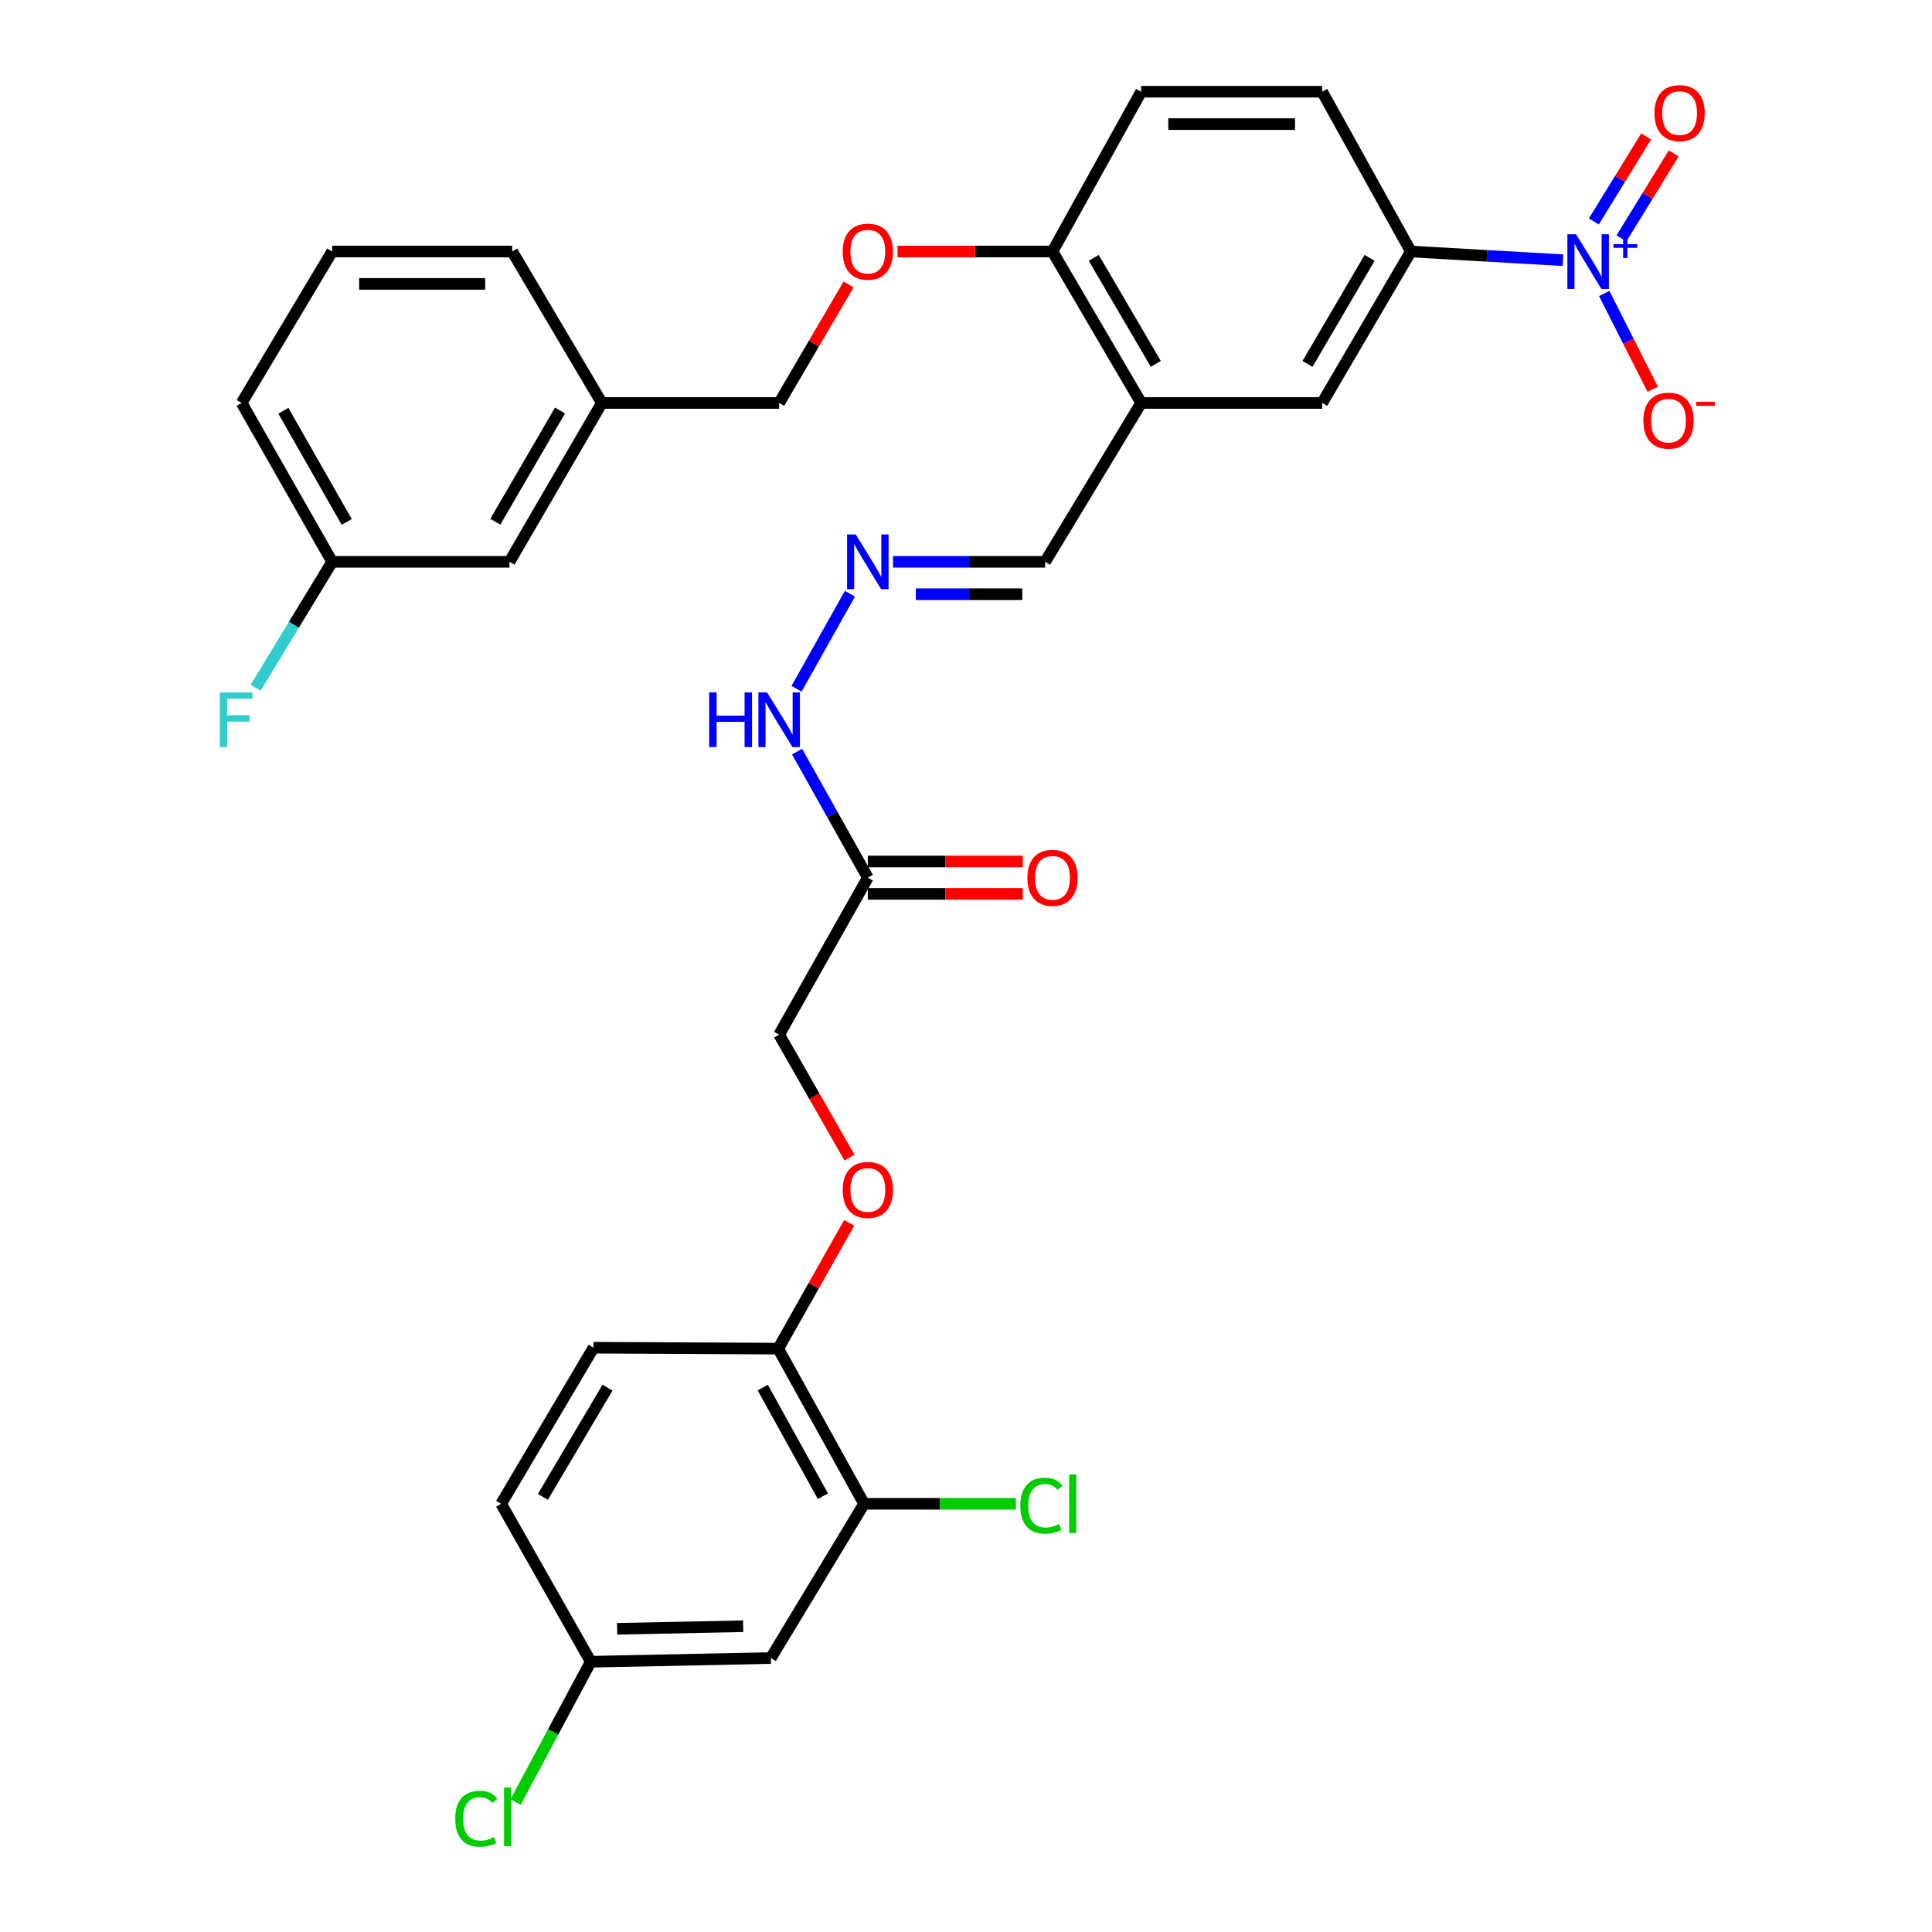 <?xml version='1.0' encoding='iso-8859-1'?>
<svg version='1.1' baseProfile='full'
              xmlns='http://www.w3.org/2000/svg'
                      xmlns:rdkit='http://www.rdkit.org/xml'
                      xmlns:xlink='http://www.w3.org/1999/xlink'
                  xml:space='preserve'
width='1000px' height='1000px' viewBox='0 0 1000 1000'>
<!-- END OF HEADER -->
<rect style='opacity:1.0;fill:#FFFFFF;stroke:none' width='1000' height='1000' x='0' y='0'> </rect>
<path class='bond-0' d='M 808.981,134.681 L 769.617,132.432' style='fill:none;fill-rule:evenodd;stroke:#0000FF;stroke-width:6px;stroke-linecap:butt;stroke-linejoin:miter;stroke-opacity:1' />
<path class='bond-0' d='M 769.617,132.432 L 730.252,130.183' style='fill:none;fill-rule:evenodd;stroke:#000000;stroke-width:6px;stroke-linecap:butt;stroke-linejoin:miter;stroke-opacity:1' />
<path class='bond-6' d='M 830.347,151.89 L 842.891,176.688' style='fill:none;fill-rule:evenodd;stroke:#0000FF;stroke-width:6px;stroke-linecap:butt;stroke-linejoin:miter;stroke-opacity:1' />
<path class='bond-6' d='M 842.891,176.688 L 855.434,201.486' style='fill:none;fill-rule:evenodd;stroke:#FF0000;stroke-width:6px;stroke-linecap:butt;stroke-linejoin:miter;stroke-opacity:1' />
<path class='bond-9' d='M 839.256,123.398 L 852.786,101.396' style='fill:none;fill-rule:evenodd;stroke:#0000FF;stroke-width:6px;stroke-linecap:butt;stroke-linejoin:miter;stroke-opacity:1' />
<path class='bond-9' d='M 852.786,101.396 L 866.317,79.393' style='fill:none;fill-rule:evenodd;stroke:#FF0000;stroke-width:6px;stroke-linecap:butt;stroke-linejoin:miter;stroke-opacity:1' />
<path class='bond-9' d='M 824.977,114.617 L 838.507,92.615' style='fill:none;fill-rule:evenodd;stroke:#0000FF;stroke-width:6px;stroke-linecap:butt;stroke-linejoin:miter;stroke-opacity:1' />
<path class='bond-9' d='M 838.507,92.615 L 852.038,70.612' style='fill:none;fill-rule:evenodd;stroke:#FF0000;stroke-width:6px;stroke-linecap:butt;stroke-linejoin:miter;stroke-opacity:1' />
<path class='bond-3' d='M 730.252,130.183 L 684.35,208.568' style='fill:none;fill-rule:evenodd;stroke:#000000;stroke-width:6px;stroke-linecap:butt;stroke-linejoin:miter;stroke-opacity:1' />
<path class='bond-3' d='M 708.902,133.47 L 676.77,188.34' style='fill:none;fill-rule:evenodd;stroke:#000000;stroke-width:6px;stroke-linecap:butt;stroke-linejoin:miter;stroke-opacity:1' />
<path class='bond-16' d='M 730.252,130.183 L 684.35,47.468' style='fill:none;fill-rule:evenodd;stroke:#000000;stroke-width:6px;stroke-linecap:butt;stroke-linejoin:miter;stroke-opacity:1' />
<path class='bond-1' d='M 590.664,208.568 L 684.35,208.568' style='fill:none;fill-rule:evenodd;stroke:#000000;stroke-width:6px;stroke-linecap:butt;stroke-linejoin:miter;stroke-opacity:1' />
<path class='bond-14' d='M 590.664,208.568 L 540.953,290.799' style='fill:none;fill-rule:evenodd;stroke:#000000;stroke-width:6px;stroke-linecap:butt;stroke-linejoin:miter;stroke-opacity:1' />
<path class='bond-32' d='M 590.664,208.568 L 544.771,130.183' style='fill:none;fill-rule:evenodd;stroke:#000000;stroke-width:6px;stroke-linecap:butt;stroke-linejoin:miter;stroke-opacity:1' />
<path class='bond-32' d='M 598.246,188.341 L 566.121,133.471' style='fill:none;fill-rule:evenodd;stroke:#000000;stroke-width:6px;stroke-linecap:butt;stroke-linejoin:miter;stroke-opacity:1' />
<path class='bond-2' d='M 449.185,454.284 L 430.872,421.662' style='fill:none;fill-rule:evenodd;stroke:#000000;stroke-width:6px;stroke-linecap:butt;stroke-linejoin:miter;stroke-opacity:1' />
<path class='bond-2' d='M 430.872,421.662 L 412.558,389.041' style='fill:none;fill-rule:evenodd;stroke:#0000FF;stroke-width:6px;stroke-linecap:butt;stroke-linejoin:miter;stroke-opacity:1' />
<path class='bond-15' d='M 449.185,462.665 L 489.283,462.665' style='fill:none;fill-rule:evenodd;stroke:#000000;stroke-width:6px;stroke-linecap:butt;stroke-linejoin:miter;stroke-opacity:1' />
<path class='bond-15' d='M 489.283,462.665 L 529.381,462.665' style='fill:none;fill-rule:evenodd;stroke:#FF0000;stroke-width:6px;stroke-linecap:butt;stroke-linejoin:miter;stroke-opacity:1' />
<path class='bond-15' d='M 449.185,445.902 L 489.283,445.902' style='fill:none;fill-rule:evenodd;stroke:#000000;stroke-width:6px;stroke-linecap:butt;stroke-linejoin:miter;stroke-opacity:1' />
<path class='bond-15' d='M 489.283,445.902 L 529.381,445.902' style='fill:none;fill-rule:evenodd;stroke:#FF0000;stroke-width:6px;stroke-linecap:butt;stroke-linejoin:miter;stroke-opacity:1' />
<path class='bond-18' d='M 449.185,454.284 L 403.292,535.528' style='fill:none;fill-rule:evenodd;stroke:#000000;stroke-width:6px;stroke-linecap:butt;stroke-linejoin:miter;stroke-opacity:1' />
<path class='bond-4' d='M 447.258,778.366 L 402.808,698.053' style='fill:none;fill-rule:evenodd;stroke:#000000;stroke-width:6px;stroke-linecap:butt;stroke-linejoin:miter;stroke-opacity:1' />
<path class='bond-4' d='M 425.924,774.436 L 394.809,718.217' style='fill:none;fill-rule:evenodd;stroke:#000000;stroke-width:6px;stroke-linecap:butt;stroke-linejoin:miter;stroke-opacity:1' />
<path class='bond-7' d='M 447.258,778.366 L 398.981,858.204' style='fill:none;fill-rule:evenodd;stroke:#000000;stroke-width:6px;stroke-linecap:butt;stroke-linejoin:miter;stroke-opacity:1' />
<path class='bond-21' d='M 447.258,778.366 L 486.539,778.366' style='fill:none;fill-rule:evenodd;stroke:#000000;stroke-width:6px;stroke-linecap:butt;stroke-linejoin:miter;stroke-opacity:1' />
<path class='bond-21' d='M 486.539,778.366 L 525.82,778.366' style='fill:none;fill-rule:evenodd;stroke:#00CC00;stroke-width:6px;stroke-linecap:butt;stroke-linejoin:miter;stroke-opacity:1' />
<path class='bond-5' d='M 462.22,290.799 L 501.586,290.799' style='fill:none;fill-rule:evenodd;stroke:#0000FF;stroke-width:6px;stroke-linecap:butt;stroke-linejoin:miter;stroke-opacity:1' />
<path class='bond-5' d='M 501.586,290.799 L 540.953,290.799' style='fill:none;fill-rule:evenodd;stroke:#000000;stroke-width:6px;stroke-linecap:butt;stroke-linejoin:miter;stroke-opacity:1' />
<path class='bond-5' d='M 474.03,307.562 L 501.586,307.562' style='fill:none;fill-rule:evenodd;stroke:#0000FF;stroke-width:6px;stroke-linecap:butt;stroke-linejoin:miter;stroke-opacity:1' />
<path class='bond-5' d='M 501.586,307.562 L 529.143,307.562' style='fill:none;fill-rule:evenodd;stroke:#000000;stroke-width:6px;stroke-linecap:butt;stroke-linejoin:miter;stroke-opacity:1' />
<path class='bond-11' d='M 439.919,307.303 L 412.293,356.507' style='fill:none;fill-rule:evenodd;stroke:#0000FF;stroke-width:6px;stroke-linecap:butt;stroke-linejoin:miter;stroke-opacity:1' />
<path class='bond-34' d='M 398.981,858.204 L 305.779,860.113' style='fill:none;fill-rule:evenodd;stroke:#000000;stroke-width:6px;stroke-linecap:butt;stroke-linejoin:miter;stroke-opacity:1' />
<path class='bond-34' d='M 384.657,841.731 L 319.416,843.067' style='fill:none;fill-rule:evenodd;stroke:#000000;stroke-width:6px;stroke-linecap:butt;stroke-linejoin:miter;stroke-opacity:1' />
<path class='bond-8' d='M 544.771,130.183 L 590.664,47.468' style='fill:none;fill-rule:evenodd;stroke:#000000;stroke-width:6px;stroke-linecap:butt;stroke-linejoin:miter;stroke-opacity:1' />
<path class='bond-13' d='M 544.771,130.183 L 504.673,130.183' style='fill:none;fill-rule:evenodd;stroke:#000000;stroke-width:6px;stroke-linecap:butt;stroke-linejoin:miter;stroke-opacity:1' />
<path class='bond-13' d='M 504.673,130.183 L 464.575,130.183' style='fill:none;fill-rule:evenodd;stroke:#FF0000;stroke-width:6px;stroke-linecap:butt;stroke-linejoin:miter;stroke-opacity:1' />
<path class='bond-10' d='M 402.808,698.053 L 421.168,665.502' style='fill:none;fill-rule:evenodd;stroke:#000000;stroke-width:6px;stroke-linecap:butt;stroke-linejoin:miter;stroke-opacity:1' />
<path class='bond-10' d='M 421.168,665.502 L 439.529,632.951' style='fill:none;fill-rule:evenodd;stroke:#FF0000;stroke-width:6px;stroke-linecap:butt;stroke-linejoin:miter;stroke-opacity:1' />
<path class='bond-19' d='M 402.808,698.053 L 307.195,697.578' style='fill:none;fill-rule:evenodd;stroke:#000000;stroke-width:6px;stroke-linecap:butt;stroke-linejoin:miter;stroke-opacity:1' />
<path class='bond-12' d='M 439.68,599.199 L 421.486,567.363' style='fill:none;fill-rule:evenodd;stroke:#FF0000;stroke-width:6px;stroke-linecap:butt;stroke-linejoin:miter;stroke-opacity:1' />
<path class='bond-12' d='M 421.486,567.363 L 403.292,535.528' style='fill:none;fill-rule:evenodd;stroke:#000000;stroke-width:6px;stroke-linecap:butt;stroke-linejoin:miter;stroke-opacity:1' />
<path class='bond-22' d='M 439.214,147.214 L 421.253,177.891' style='fill:none;fill-rule:evenodd;stroke:#FF0000;stroke-width:6px;stroke-linecap:butt;stroke-linejoin:miter;stroke-opacity:1' />
<path class='bond-22' d='M 421.253,177.891 L 403.292,208.568' style='fill:none;fill-rule:evenodd;stroke:#000000;stroke-width:6px;stroke-linecap:butt;stroke-linejoin:miter;stroke-opacity:1' />
<path class='bond-17' d='M 684.35,47.468 L 590.664,47.468' style='fill:none;fill-rule:evenodd;stroke:#000000;stroke-width:6px;stroke-linecap:butt;stroke-linejoin:miter;stroke-opacity:1' />
<path class='bond-17' d='M 670.297,64.231 L 604.717,64.231' style='fill:none;fill-rule:evenodd;stroke:#000000;stroke-width:6px;stroke-linecap:butt;stroke-linejoin:miter;stroke-opacity:1' />
<path class='bond-25' d='M 307.195,697.578 L 259.393,778.366' style='fill:none;fill-rule:evenodd;stroke:#000000;stroke-width:6px;stroke-linecap:butt;stroke-linejoin:miter;stroke-opacity:1' />
<path class='bond-25' d='M 314.451,718.232 L 280.989,774.784' style='fill:none;fill-rule:evenodd;stroke:#000000;stroke-width:6px;stroke-linecap:butt;stroke-linejoin:miter;stroke-opacity:1' />
<path class='bond-20' d='M 305.779,860.113 L 259.393,778.366' style='fill:none;fill-rule:evenodd;stroke:#000000;stroke-width:6px;stroke-linecap:butt;stroke-linejoin:miter;stroke-opacity:1' />
<path class='bond-27' d='M 305.779,860.113 L 286.316,896.427' style='fill:none;fill-rule:evenodd;stroke:#000000;stroke-width:6px;stroke-linecap:butt;stroke-linejoin:miter;stroke-opacity:1' />
<path class='bond-27' d='M 286.316,896.427 L 266.854,932.742' style='fill:none;fill-rule:evenodd;stroke:#00CC00;stroke-width:6px;stroke-linecap:butt;stroke-linejoin:miter;stroke-opacity:1' />
<path class='bond-26' d='M 403.292,208.568 L 311.516,208.568' style='fill:none;fill-rule:evenodd;stroke:#000000;stroke-width:6px;stroke-linecap:butt;stroke-linejoin:miter;stroke-opacity:1' />
<path class='bond-23' d='M 263.704,290.799 L 311.516,208.568' style='fill:none;fill-rule:evenodd;stroke:#000000;stroke-width:6px;stroke-linecap:butt;stroke-linejoin:miter;stroke-opacity:1' />
<path class='bond-23' d='M 256.385,270.039 L 289.853,212.477' style='fill:none;fill-rule:evenodd;stroke:#000000;stroke-width:6px;stroke-linecap:butt;stroke-linejoin:miter;stroke-opacity:1' />
<path class='bond-24' d='M 263.704,290.799 L 171.928,290.799' style='fill:none;fill-rule:evenodd;stroke:#000000;stroke-width:6px;stroke-linecap:butt;stroke-linejoin:miter;stroke-opacity:1' />
<path class='bond-28' d='M 171.928,290.799 L 152.109,323.392' style='fill:none;fill-rule:evenodd;stroke:#000000;stroke-width:6px;stroke-linecap:butt;stroke-linejoin:miter;stroke-opacity:1' />
<path class='bond-28' d='M 152.109,323.392 L 132.29,355.985' style='fill:none;fill-rule:evenodd;stroke:#33CCCC;stroke-width:6px;stroke-linecap:butt;stroke-linejoin:miter;stroke-opacity:1' />
<path class='bond-33' d='M 171.928,290.799 L 125.075,208.568' style='fill:none;fill-rule:evenodd;stroke:#000000;stroke-width:6px;stroke-linecap:butt;stroke-linejoin:miter;stroke-opacity:1' />
<path class='bond-33' d='M 179.464,270.166 L 146.668,212.604' style='fill:none;fill-rule:evenodd;stroke:#000000;stroke-width:6px;stroke-linecap:butt;stroke-linejoin:miter;stroke-opacity:1' />
<path class='bond-31' d='M 311.516,208.568 L 265.129,130.183' style='fill:none;fill-rule:evenodd;stroke:#000000;stroke-width:6px;stroke-linecap:butt;stroke-linejoin:miter;stroke-opacity:1' />
<path class='bond-29' d='M 171.928,130.183 L 265.129,130.183' style='fill:none;fill-rule:evenodd;stroke:#000000;stroke-width:6px;stroke-linecap:butt;stroke-linejoin:miter;stroke-opacity:1' />
<path class='bond-29' d='M 185.908,146.946 L 251.149,146.946' style='fill:none;fill-rule:evenodd;stroke:#000000;stroke-width:6px;stroke-linecap:butt;stroke-linejoin:miter;stroke-opacity:1' />
<path class='bond-30' d='M 171.928,130.183 L 125.075,208.568' style='fill:none;fill-rule:evenodd;stroke:#000000;stroke-width:6px;stroke-linecap:butt;stroke-linejoin:miter;stroke-opacity:1' />
<path  class='atom-0' d='M 815.759 121.266
L 825.039 136.266
Q 825.959 137.746, 827.439 140.426
Q 828.919 143.106, 828.999 143.266
L 828.999 121.266
L 832.759 121.266
L 832.759 149.586
L 828.879 149.586
L 818.919 133.186
Q 817.759 131.266, 816.519 129.066
Q 815.319 126.866, 814.959 126.186
L 814.959 149.586
L 811.279 149.586
L 811.279 121.266
L 815.759 121.266
' fill='#0000FF'/>
<path  class='atom-0' d='M 835.135 126.371
L 840.125 126.371
L 840.125 121.117
L 842.343 121.117
L 842.343 126.371
L 847.464 126.371
L 847.464 128.272
L 842.343 128.272
L 842.343 133.552
L 840.125 133.552
L 840.125 128.272
L 835.135 128.272
L 835.135 126.371
' fill='#0000FF'/>
<path  class='atom-6' d='M 442.925 276.639
L 452.205 291.639
Q 453.125 293.119, 454.605 295.799
Q 456.085 298.479, 456.165 298.639
L 456.165 276.639
L 459.925 276.639
L 459.925 304.959
L 456.045 304.959
L 446.085 288.559
Q 444.925 286.639, 443.685 284.439
Q 442.485 282.239, 442.125 281.559
L 442.125 304.959
L 438.445 304.959
L 438.445 276.639
L 442.925 276.639
' fill='#0000FF'/>
<path  class='atom-7' d='M 850.61 217.728
Q 850.61 210.928, 853.97 207.128
Q 857.33 203.328, 863.61 203.328
Q 869.89 203.328, 873.25 207.128
Q 876.61 210.928, 876.61 217.728
Q 876.61 224.608, 873.21 228.528
Q 869.81 232.408, 863.61 232.408
Q 857.37 232.408, 853.97 228.528
Q 850.61 224.648, 850.61 217.728
M 863.61 229.208
Q 867.93 229.208, 870.25 226.328
Q 872.61 223.408, 872.61 217.728
Q 872.61 212.168, 870.25 209.368
Q 867.93 206.528, 863.61 206.528
Q 859.29 206.528, 856.93 209.328
Q 854.61 212.128, 854.61 217.728
Q 854.61 223.448, 856.93 226.328
Q 859.29 229.208, 863.61 229.208
' fill='#FF0000'/>
<path  class='atom-7' d='M 877.93 207.95
L 887.619 207.95
L 887.619 210.062
L 877.93 210.062
L 877.93 207.95
' fill='#FF0000'/>
<path  class='atom-10' d='M 856.347 58.546
Q 856.347 51.746, 859.707 47.946
Q 863.067 44.146, 869.347 44.146
Q 875.627 44.146, 878.987 47.946
Q 882.347 51.746, 882.347 58.546
Q 882.347 65.426, 878.947 69.346
Q 875.547 73.226, 869.347 73.226
Q 863.107 73.226, 859.707 69.346
Q 856.347 65.466, 856.347 58.546
M 869.347 70.026
Q 873.667 70.026, 875.987 67.146
Q 878.347 64.226, 878.347 58.546
Q 878.347 52.986, 875.987 50.186
Q 873.667 47.346, 869.347 47.346
Q 865.027 47.346, 862.667 50.146
Q 860.347 52.946, 860.347 58.546
Q 860.347 64.266, 862.667 67.146
Q 865.027 70.026, 869.347 70.026
' fill='#FF0000'/>
<path  class='atom-12' d='M 367.072 358.377
L 370.912 358.377
L 370.912 370.417
L 385.392 370.417
L 385.392 358.377
L 389.232 358.377
L 389.232 386.697
L 385.392 386.697
L 385.392 373.617
L 370.912 373.617
L 370.912 386.697
L 367.072 386.697
L 367.072 358.377
' fill='#0000FF'/>
<path  class='atom-12' d='M 397.032 358.377
L 406.312 373.377
Q 407.232 374.857, 408.712 377.537
Q 410.192 380.217, 410.272 380.377
L 410.272 358.377
L 414.032 358.377
L 414.032 386.697
L 410.152 386.697
L 400.192 370.297
Q 399.032 368.377, 397.792 366.177
Q 396.592 363.977, 396.232 363.297
L 396.232 386.697
L 392.552 386.697
L 392.552 358.377
L 397.032 358.377
' fill='#0000FF'/>
<path  class='atom-13' d='M 436.185 615.911
Q 436.185 609.111, 439.545 605.311
Q 442.905 601.511, 449.185 601.511
Q 455.465 601.511, 458.825 605.311
Q 462.185 609.111, 462.185 615.911
Q 462.185 622.791, 458.785 626.711
Q 455.385 630.591, 449.185 630.591
Q 442.945 630.591, 439.545 626.711
Q 436.185 622.831, 436.185 615.911
M 449.185 627.391
Q 453.505 627.391, 455.825 624.511
Q 458.185 621.591, 458.185 615.911
Q 458.185 610.351, 455.825 607.551
Q 453.505 604.711, 449.185 604.711
Q 444.865 604.711, 442.505 607.511
Q 440.185 610.311, 440.185 615.911
Q 440.185 621.631, 442.505 624.511
Q 444.865 627.391, 449.185 627.391
' fill='#FF0000'/>
<path  class='atom-14' d='M 436.185 130.263
Q 436.185 123.463, 439.545 119.663
Q 442.905 115.863, 449.185 115.863
Q 455.465 115.863, 458.825 119.663
Q 462.185 123.463, 462.185 130.263
Q 462.185 137.143, 458.785 141.063
Q 455.385 144.943, 449.185 144.943
Q 442.945 144.943, 439.545 141.063
Q 436.185 137.183, 436.185 130.263
M 449.185 141.743
Q 453.505 141.743, 455.825 138.863
Q 458.185 135.943, 458.185 130.263
Q 458.185 124.703, 455.825 121.903
Q 453.505 119.063, 449.185 119.063
Q 444.865 119.063, 442.505 121.863
Q 440.185 124.663, 440.185 130.263
Q 440.185 135.983, 442.505 138.863
Q 444.865 141.743, 449.185 141.743
' fill='#FF0000'/>
<path  class='atom-16' d='M 531.771 454.364
Q 531.771 447.564, 535.131 443.764
Q 538.491 439.964, 544.771 439.964
Q 551.051 439.964, 554.411 443.764
Q 557.771 447.564, 557.771 454.364
Q 557.771 461.244, 554.371 465.164
Q 550.971 469.044, 544.771 469.044
Q 538.531 469.044, 535.131 465.164
Q 531.771 461.284, 531.771 454.364
M 544.771 465.844
Q 549.091 465.844, 551.411 462.964
Q 553.771 460.044, 553.771 454.364
Q 553.771 448.804, 551.411 446.004
Q 549.091 443.164, 544.771 443.164
Q 540.451 443.164, 538.091 445.964
Q 535.771 448.764, 535.771 454.364
Q 535.771 460.084, 538.091 462.964
Q 540.451 465.844, 544.771 465.844
' fill='#FF0000'/>
<path  class='atom-22' d='M 528.114 779.346
Q 528.114 772.306, 531.394 768.626
Q 534.714 764.906, 540.994 764.906
Q 546.834 764.906, 549.954 769.026
L 547.314 771.186
Q 545.034 768.186, 540.994 768.186
Q 536.714 768.186, 534.434 771.066
Q 532.194 773.906, 532.194 779.346
Q 532.194 784.946, 534.514 787.826
Q 536.874 790.706, 541.434 790.706
Q 544.554 790.706, 548.194 788.826
L 549.314 791.826
Q 547.834 792.786, 545.594 793.346
Q 543.354 793.906, 540.874 793.906
Q 534.714 793.906, 531.394 790.146
Q 528.114 786.386, 528.114 779.346
' fill='#00CC00'/>
<path  class='atom-22' d='M 553.394 763.186
L 557.074 763.186
L 557.074 793.546
L 553.394 793.546
L 553.394 763.186
' fill='#00CC00'/>
<path  class='atom-28' d='M 235.616 941.405
Q 235.616 934.365, 238.896 930.685
Q 242.216 926.965, 248.496 926.965
Q 254.336 926.965, 257.456 931.085
L 254.816 933.245
Q 252.536 930.245, 248.496 930.245
Q 244.216 930.245, 241.936 933.125
Q 239.696 935.965, 239.696 941.405
Q 239.696 947.005, 242.016 949.885
Q 244.376 952.765, 248.936 952.765
Q 252.056 952.765, 255.696 950.885
L 256.816 953.885
Q 255.336 954.845, 253.096 955.405
Q 250.856 955.965, 248.376 955.965
Q 242.216 955.965, 238.896 952.205
Q 235.616 948.445, 235.616 941.405
' fill='#00CC00'/>
<path  class='atom-28' d='M 260.896 925.245
L 264.576 925.245
L 264.576 955.605
L 260.896 955.605
L 260.896 925.245
' fill='#00CC00'/>
<path  class='atom-29' d='M 113.806 358.377
L 130.646 358.377
L 130.646 361.617
L 117.606 361.617
L 117.606 370.217
L 129.206 370.217
L 129.206 373.497
L 117.606 373.497
L 117.606 386.697
L 113.806 386.697
L 113.806 358.377
' fill='#33CCCC'/>
</svg>
